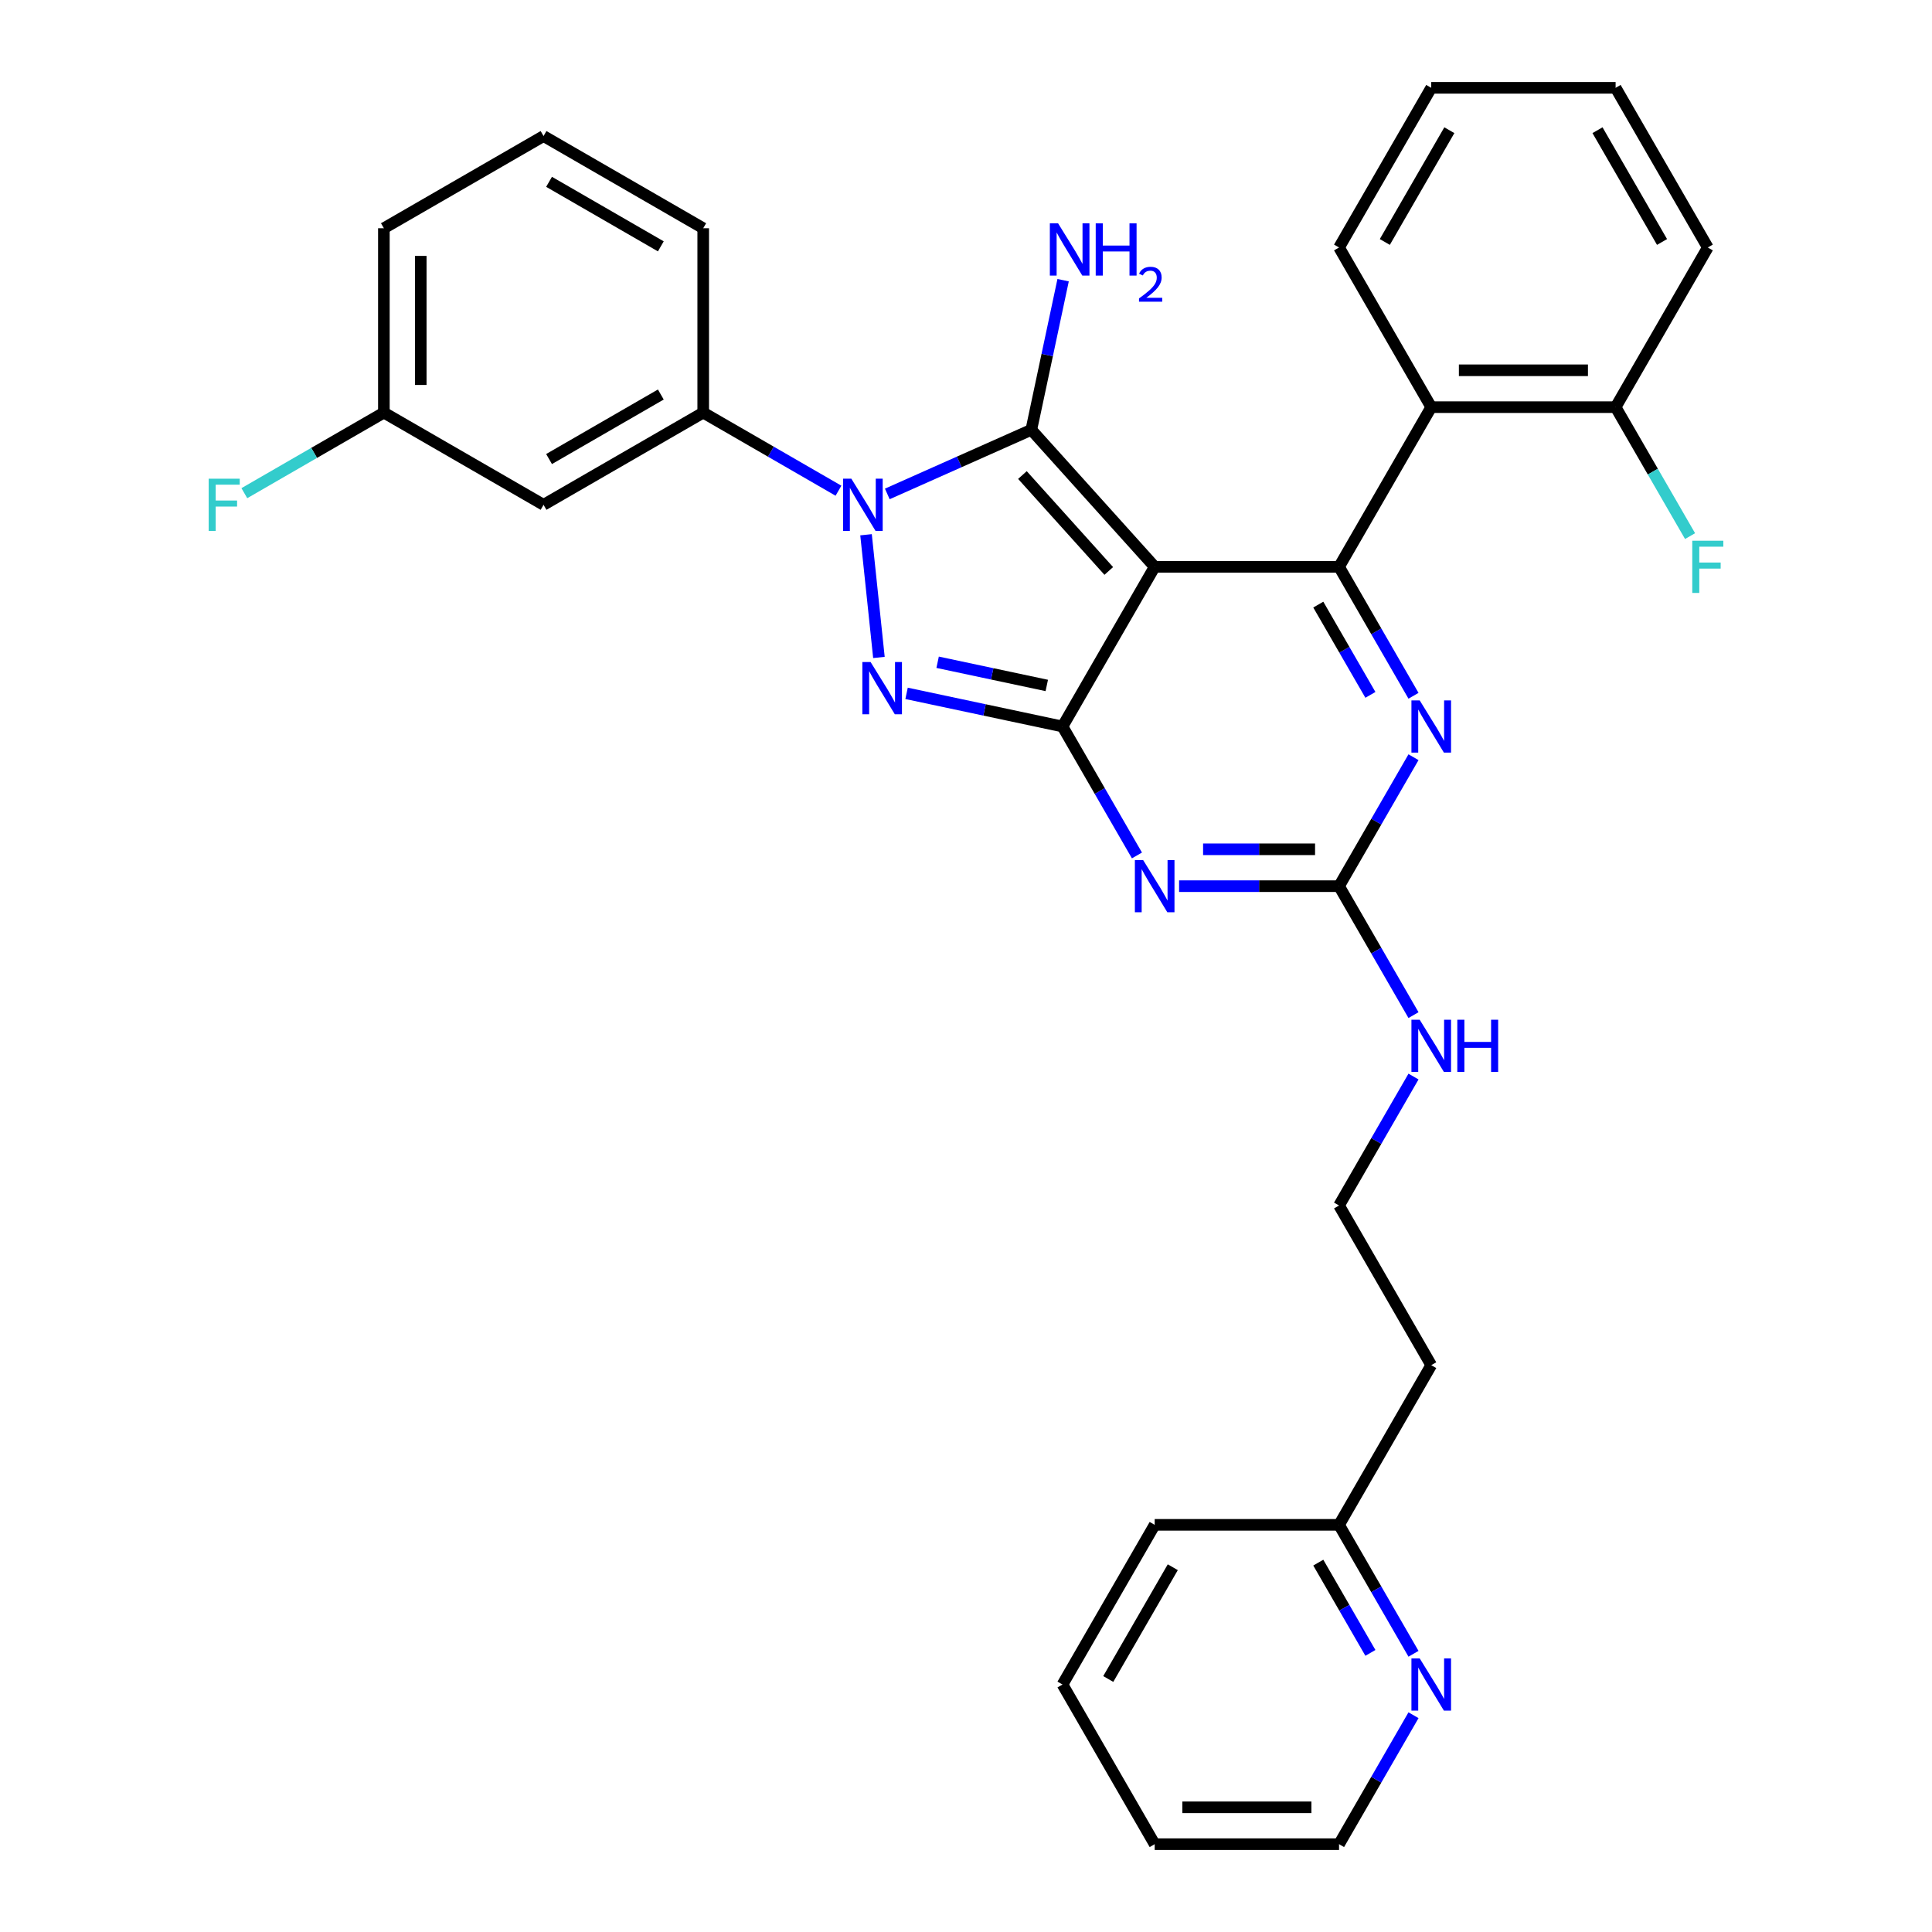 <?xml version='1.0' encoding='iso-8859-1'?>
<svg version='1.1' baseProfile='full'
              xmlns='http://www.w3.org/2000/svg'
                      xmlns:rdkit='http://www.rdkit.org/xml'
                      xmlns:xlink='http://www.w3.org/1999/xlink'
                  xml:space='preserve'
width='1000px' height='1000px' viewBox='0 0 1000 1000'>
<!-- END OF HEADER -->
<rect style='opacity:1.0;fill:#FFFFFF;stroke:none' width='1000' height='1000' x='0' y='0'> </rect>
<path class='bond-0' d='M 731.627,391.932 L 712.36,425.305' style='fill:none;fill-rule:evenodd;stroke:#0000FF;stroke-width:6px;stroke-linecap:butt;stroke-linejoin:miter;stroke-opacity:1' />
<path class='bond-0' d='M 712.36,425.305 L 693.092,458.678' style='fill:none;fill-rule:evenodd;stroke:#000000;stroke-width:6px;stroke-linecap:butt;stroke-linejoin:miter;stroke-opacity:1' />
<path class='bond-1' d='M 731.627,360.134 L 712.36,326.761' style='fill:none;fill-rule:evenodd;stroke:#0000FF;stroke-width:6px;stroke-linecap:butt;stroke-linejoin:miter;stroke-opacity:1' />
<path class='bond-1' d='M 712.36,326.761 L 693.092,293.388' style='fill:none;fill-rule:evenodd;stroke:#000000;stroke-width:6px;stroke-linecap:butt;stroke-linejoin:miter;stroke-opacity:1' />
<path class='bond-1' d='M 709.318,359.666 L 695.831,336.304' style='fill:none;fill-rule:evenodd;stroke:#0000FF;stroke-width:6px;stroke-linecap:butt;stroke-linejoin:miter;stroke-opacity:1' />
<path class='bond-1' d='M 695.831,336.304 L 682.343,312.943' style='fill:none;fill-rule:evenodd;stroke:#000000;stroke-width:6px;stroke-linecap:butt;stroke-linejoin:miter;stroke-opacity:1' />
<path class='bond-2' d='M 693.092,458.678 L 651.694,458.678' style='fill:none;fill-rule:evenodd;stroke:#000000;stroke-width:6px;stroke-linecap:butt;stroke-linejoin:miter;stroke-opacity:1' />
<path class='bond-2' d='M 651.694,458.678 L 610.297,458.678' style='fill:none;fill-rule:evenodd;stroke:#0000FF;stroke-width:6px;stroke-linecap:butt;stroke-linejoin:miter;stroke-opacity:1' />
<path class='bond-2' d='M 680.672,439.592 L 651.694,439.592' style='fill:none;fill-rule:evenodd;stroke:#000000;stroke-width:6px;stroke-linecap:butt;stroke-linejoin:miter;stroke-opacity:1' />
<path class='bond-2' d='M 651.694,439.592 L 622.716,439.592' style='fill:none;fill-rule:evenodd;stroke:#0000FF;stroke-width:6px;stroke-linecap:butt;stroke-linejoin:miter;stroke-opacity:1' />
<path class='bond-3' d='M 693.092,458.678 L 712.36,492.051' style='fill:none;fill-rule:evenodd;stroke:#000000;stroke-width:6px;stroke-linecap:butt;stroke-linejoin:miter;stroke-opacity:1' />
<path class='bond-3' d='M 712.36,492.051 L 731.627,525.424' style='fill:none;fill-rule:evenodd;stroke:#0000FF;stroke-width:6px;stroke-linecap:butt;stroke-linejoin:miter;stroke-opacity:1' />
<path class='bond-4' d='M 588.483,442.779 L 569.215,409.406' style='fill:none;fill-rule:evenodd;stroke:#0000FF;stroke-width:6px;stroke-linecap:butt;stroke-linejoin:miter;stroke-opacity:1' />
<path class='bond-4' d='M 569.215,409.406 L 549.947,376.033' style='fill:none;fill-rule:evenodd;stroke:#000000;stroke-width:6px;stroke-linecap:butt;stroke-linejoin:miter;stroke-opacity:1' />
<path class='bond-5' d='M 693.092,293.388 L 740.806,210.744' style='fill:none;fill-rule:evenodd;stroke:#000000;stroke-width:6px;stroke-linecap:butt;stroke-linejoin:miter;stroke-opacity:1' />
<path class='bond-6' d='M 693.092,293.388 L 597.662,293.388' style='fill:none;fill-rule:evenodd;stroke:#000000;stroke-width:6px;stroke-linecap:butt;stroke-linejoin:miter;stroke-opacity:1' />
<path class='bond-7' d='M 731.627,557.221 L 712.36,590.594' style='fill:none;fill-rule:evenodd;stroke:#0000FF;stroke-width:6px;stroke-linecap:butt;stroke-linejoin:miter;stroke-opacity:1' />
<path class='bond-7' d='M 712.36,590.594 L 693.092,623.967' style='fill:none;fill-rule:evenodd;stroke:#000000;stroke-width:6px;stroke-linecap:butt;stroke-linejoin:miter;stroke-opacity:1' />
<path class='bond-8' d='M 693.092,954.545 L 597.662,954.545' style='fill:none;fill-rule:evenodd;stroke:#000000;stroke-width:6px;stroke-linecap:butt;stroke-linejoin:miter;stroke-opacity:1' />
<path class='bond-8' d='M 678.777,935.459 L 611.976,935.459' style='fill:none;fill-rule:evenodd;stroke:#000000;stroke-width:6px;stroke-linecap:butt;stroke-linejoin:miter;stroke-opacity:1' />
<path class='bond-9' d='M 693.092,954.545 L 712.36,921.172' style='fill:none;fill-rule:evenodd;stroke:#000000;stroke-width:6px;stroke-linecap:butt;stroke-linejoin:miter;stroke-opacity:1' />
<path class='bond-9' d='M 712.36,921.172 L 731.627,887.799' style='fill:none;fill-rule:evenodd;stroke:#0000FF;stroke-width:6px;stroke-linecap:butt;stroke-linejoin:miter;stroke-opacity:1' />
<path class='bond-10' d='M 597.662,293.388 L 549.947,376.033' style='fill:none;fill-rule:evenodd;stroke:#000000;stroke-width:6px;stroke-linecap:butt;stroke-linejoin:miter;stroke-opacity:1' />
<path class='bond-11' d='M 597.662,293.388 L 533.807,222.47' style='fill:none;fill-rule:evenodd;stroke:#000000;stroke-width:6px;stroke-linecap:butt;stroke-linejoin:miter;stroke-opacity:1' />
<path class='bond-11' d='M 573.9,295.522 L 529.201,245.879' style='fill:none;fill-rule:evenodd;stroke:#000000;stroke-width:6px;stroke-linecap:butt;stroke-linejoin:miter;stroke-opacity:1' />
<path class='bond-12' d='M 549.947,376.033 L 509.592,367.455' style='fill:none;fill-rule:evenodd;stroke:#000000;stroke-width:6px;stroke-linecap:butt;stroke-linejoin:miter;stroke-opacity:1' />
<path class='bond-12' d='M 509.592,367.455 L 469.237,358.878' style='fill:none;fill-rule:evenodd;stroke:#0000FF;stroke-width:6px;stroke-linecap:butt;stroke-linejoin:miter;stroke-opacity:1' />
<path class='bond-12' d='M 541.809,354.791 L 513.56,348.787' style='fill:none;fill-rule:evenodd;stroke:#000000;stroke-width:6px;stroke-linecap:butt;stroke-linejoin:miter;stroke-opacity:1' />
<path class='bond-12' d='M 513.56,348.787 L 485.312,342.782' style='fill:none;fill-rule:evenodd;stroke:#0000FF;stroke-width:6px;stroke-linecap:butt;stroke-linejoin:miter;stroke-opacity:1' />
<path class='bond-13' d='M 454.931,340.293 L 448.256,276.784' style='fill:none;fill-rule:evenodd;stroke:#0000FF;stroke-width:6px;stroke-linecap:butt;stroke-linejoin:miter;stroke-opacity:1' />
<path class='bond-14' d='M 459.262,255.66 L 496.535,239.065' style='fill:none;fill-rule:evenodd;stroke:#0000FF;stroke-width:6px;stroke-linecap:butt;stroke-linejoin:miter;stroke-opacity:1' />
<path class='bond-14' d='M 496.535,239.065 L 533.807,222.47' style='fill:none;fill-rule:evenodd;stroke:#000000;stroke-width:6px;stroke-linecap:butt;stroke-linejoin:miter;stroke-opacity:1' />
<path class='bond-15' d='M 433.992,253.99 L 398.988,233.78' style='fill:none;fill-rule:evenodd;stroke:#0000FF;stroke-width:6px;stroke-linecap:butt;stroke-linejoin:miter;stroke-opacity:1' />
<path class='bond-15' d='M 398.988,233.78 L 363.983,213.57' style='fill:none;fill-rule:evenodd;stroke:#000000;stroke-width:6px;stroke-linecap:butt;stroke-linejoin:miter;stroke-opacity:1' />
<path class='bond-16' d='M 533.807,222.47 L 542.038,183.747' style='fill:none;fill-rule:evenodd;stroke:#000000;stroke-width:6px;stroke-linecap:butt;stroke-linejoin:miter;stroke-opacity:1' />
<path class='bond-16' d='M 542.038,183.747 L 550.268,145.024' style='fill:none;fill-rule:evenodd;stroke:#0000FF;stroke-width:6px;stroke-linecap:butt;stroke-linejoin:miter;stroke-opacity:1' />
<path class='bond-17' d='M 597.662,954.545 L 549.947,871.901' style='fill:none;fill-rule:evenodd;stroke:#000000;stroke-width:6px;stroke-linecap:butt;stroke-linejoin:miter;stroke-opacity:1' />
<path class='bond-18' d='M 549.947,871.901 L 597.662,789.256' style='fill:none;fill-rule:evenodd;stroke:#000000;stroke-width:6px;stroke-linecap:butt;stroke-linejoin:miter;stroke-opacity:1' />
<path class='bond-18' d='M 573.633,869.047 L 607.033,811.196' style='fill:none;fill-rule:evenodd;stroke:#000000;stroke-width:6px;stroke-linecap:butt;stroke-linejoin:miter;stroke-opacity:1' />
<path class='bond-19' d='M 198.693,213.57 L 198.693,118.14' style='fill:none;fill-rule:evenodd;stroke:#000000;stroke-width:6px;stroke-linecap:butt;stroke-linejoin:miter;stroke-opacity:1' />
<path class='bond-19' d='M 217.779,199.256 L 217.779,132.455' style='fill:none;fill-rule:evenodd;stroke:#000000;stroke-width:6px;stroke-linecap:butt;stroke-linejoin:miter;stroke-opacity:1' />
<path class='bond-20' d='M 198.693,213.57 L 281.338,261.285' style='fill:none;fill-rule:evenodd;stroke:#000000;stroke-width:6px;stroke-linecap:butt;stroke-linejoin:miter;stroke-opacity:1' />
<path class='bond-21' d='M 198.693,213.57 L 162.582,234.419' style='fill:none;fill-rule:evenodd;stroke:#000000;stroke-width:6px;stroke-linecap:butt;stroke-linejoin:miter;stroke-opacity:1' />
<path class='bond-21' d='M 162.582,234.419 L 126.47,255.269' style='fill:none;fill-rule:evenodd;stroke:#33CCCC;stroke-width:6px;stroke-linecap:butt;stroke-linejoin:miter;stroke-opacity:1' />
<path class='bond-22' d='M 198.693,118.14 L 281.338,70.425' style='fill:none;fill-rule:evenodd;stroke:#000000;stroke-width:6px;stroke-linecap:butt;stroke-linejoin:miter;stroke-opacity:1' />
<path class='bond-23' d='M 740.806,210.744 L 836.236,210.744' style='fill:none;fill-rule:evenodd;stroke:#000000;stroke-width:6px;stroke-linecap:butt;stroke-linejoin:miter;stroke-opacity:1' />
<path class='bond-23' d='M 755.121,191.658 L 821.922,191.658' style='fill:none;fill-rule:evenodd;stroke:#000000;stroke-width:6px;stroke-linecap:butt;stroke-linejoin:miter;stroke-opacity:1' />
<path class='bond-24' d='M 740.806,210.744 L 693.092,128.099' style='fill:none;fill-rule:evenodd;stroke:#000000;stroke-width:6px;stroke-linecap:butt;stroke-linejoin:miter;stroke-opacity:1' />
<path class='bond-25' d='M 836.236,210.744 L 855.504,244.117' style='fill:none;fill-rule:evenodd;stroke:#000000;stroke-width:6px;stroke-linecap:butt;stroke-linejoin:miter;stroke-opacity:1' />
<path class='bond-25' d='M 855.504,244.117 L 874.772,277.49' style='fill:none;fill-rule:evenodd;stroke:#33CCCC;stroke-width:6px;stroke-linecap:butt;stroke-linejoin:miter;stroke-opacity:1' />
<path class='bond-26' d='M 836.236,210.744 L 883.951,128.099' style='fill:none;fill-rule:evenodd;stroke:#000000;stroke-width:6px;stroke-linecap:butt;stroke-linejoin:miter;stroke-opacity:1' />
<path class='bond-27' d='M 693.092,128.099 L 740.806,45.455' style='fill:none;fill-rule:evenodd;stroke:#000000;stroke-width:6px;stroke-linecap:butt;stroke-linejoin:miter;stroke-opacity:1' />
<path class='bond-27' d='M 716.778,125.245 L 750.178,67.394' style='fill:none;fill-rule:evenodd;stroke:#000000;stroke-width:6px;stroke-linecap:butt;stroke-linejoin:miter;stroke-opacity:1' />
<path class='bond-28' d='M 883.951,128.099 L 836.236,45.455' style='fill:none;fill-rule:evenodd;stroke:#000000;stroke-width:6px;stroke-linecap:butt;stroke-linejoin:miter;stroke-opacity:1' />
<path class='bond-28' d='M 860.265,125.245 L 826.865,67.394' style='fill:none;fill-rule:evenodd;stroke:#000000;stroke-width:6px;stroke-linecap:butt;stroke-linejoin:miter;stroke-opacity:1' />
<path class='bond-29' d='M 740.806,45.455 L 836.236,45.455' style='fill:none;fill-rule:evenodd;stroke:#000000;stroke-width:6px;stroke-linecap:butt;stroke-linejoin:miter;stroke-opacity:1' />
<path class='bond-30' d='M 281.338,70.425 L 363.983,118.14' style='fill:none;fill-rule:evenodd;stroke:#000000;stroke-width:6px;stroke-linecap:butt;stroke-linejoin:miter;stroke-opacity:1' />
<path class='bond-30' d='M 284.192,94.112 L 342.043,127.512' style='fill:none;fill-rule:evenodd;stroke:#000000;stroke-width:6px;stroke-linecap:butt;stroke-linejoin:miter;stroke-opacity:1' />
<path class='bond-31' d='M 363.983,118.14 L 363.983,213.57' style='fill:none;fill-rule:evenodd;stroke:#000000;stroke-width:6px;stroke-linecap:butt;stroke-linejoin:miter;stroke-opacity:1' />
<path class='bond-32' d='M 363.983,213.57 L 281.338,261.285' style='fill:none;fill-rule:evenodd;stroke:#000000;stroke-width:6px;stroke-linecap:butt;stroke-linejoin:miter;stroke-opacity:1' />
<path class='bond-32' d='M 342.043,204.198 L 284.192,237.599' style='fill:none;fill-rule:evenodd;stroke:#000000;stroke-width:6px;stroke-linecap:butt;stroke-linejoin:miter;stroke-opacity:1' />
<path class='bond-33' d='M 597.662,789.256 L 693.092,789.256' style='fill:none;fill-rule:evenodd;stroke:#000000;stroke-width:6px;stroke-linecap:butt;stroke-linejoin:miter;stroke-opacity:1' />
<path class='bond-34' d='M 693.092,789.256 L 712.36,822.629' style='fill:none;fill-rule:evenodd;stroke:#000000;stroke-width:6px;stroke-linecap:butt;stroke-linejoin:miter;stroke-opacity:1' />
<path class='bond-34' d='M 712.36,822.629 L 731.627,856.002' style='fill:none;fill-rule:evenodd;stroke:#0000FF;stroke-width:6px;stroke-linecap:butt;stroke-linejoin:miter;stroke-opacity:1' />
<path class='bond-34' d='M 682.343,808.811 L 695.831,832.172' style='fill:none;fill-rule:evenodd;stroke:#000000;stroke-width:6px;stroke-linecap:butt;stroke-linejoin:miter;stroke-opacity:1' />
<path class='bond-34' d='M 695.831,832.172 L 709.318,855.533' style='fill:none;fill-rule:evenodd;stroke:#0000FF;stroke-width:6px;stroke-linecap:butt;stroke-linejoin:miter;stroke-opacity:1' />
<path class='bond-35' d='M 693.092,789.256 L 740.806,706.612' style='fill:none;fill-rule:evenodd;stroke:#000000;stroke-width:6px;stroke-linecap:butt;stroke-linejoin:miter;stroke-opacity:1' />
<path class='bond-36' d='M 740.806,706.612 L 693.092,623.967' style='fill:none;fill-rule:evenodd;stroke:#000000;stroke-width:6px;stroke-linecap:butt;stroke-linejoin:miter;stroke-opacity:1' />
<path  class='atom-0' d='M 734.833 362.52
L 743.688 376.835
Q 744.566 378.247, 745.979 380.805
Q 747.391 383.362, 747.467 383.515
L 747.467 362.52
L 751.056 362.52
L 751.056 389.546
L 747.353 389.546
L 737.848 373.895
Q 736.741 372.063, 735.558 369.964
Q 734.413 367.864, 734.069 367.215
L 734.069 389.546
L 730.557 389.546
L 730.557 362.52
L 734.833 362.52
' fill='#0000FF'/>
<path  class='atom-2' d='M 591.688 445.165
L 600.544 459.479
Q 601.422 460.892, 602.834 463.449
Q 604.246 466.007, 604.323 466.159
L 604.323 445.165
L 607.911 445.165
L 607.911 472.191
L 604.208 472.191
L 594.703 456.54
Q 593.596 454.708, 592.413 452.608
Q 591.268 450.509, 590.924 449.86
L 590.924 472.191
L 587.413 472.191
L 587.413 445.165
L 591.688 445.165
' fill='#0000FF'/>
<path  class='atom-4' d='M 734.833 527.809
L 743.688 542.124
Q 744.566 543.536, 745.979 546.094
Q 747.391 548.651, 747.467 548.804
L 747.467 527.809
L 751.056 527.809
L 751.056 554.835
L 747.353 554.835
L 737.848 539.185
Q 736.741 537.352, 735.558 535.253
Q 734.413 533.154, 734.069 532.505
L 734.069 554.835
L 730.557 554.835
L 730.557 527.809
L 734.833 527.809
' fill='#0000FF'/>
<path  class='atom-4' d='M 754.3 527.809
L 757.965 527.809
L 757.965 539.299
L 771.783 539.299
L 771.783 527.809
L 775.447 527.809
L 775.447 554.835
L 771.783 554.835
L 771.783 542.353
L 757.965 542.353
L 757.965 554.835
L 754.3 554.835
L 754.3 527.809
' fill='#0000FF'/>
<path  class='atom-8' d='M 450.629 342.679
L 459.484 356.994
Q 460.362 358.406, 461.775 360.964
Q 463.187 363.521, 463.263 363.674
L 463.263 342.679
L 466.852 342.679
L 466.852 369.705
L 463.149 369.705
L 453.644 354.054
Q 452.537 352.222, 451.354 350.123
Q 450.209 348.023, 449.865 347.374
L 449.865 369.705
L 446.353 369.705
L 446.353 342.679
L 450.629 342.679
' fill='#0000FF'/>
<path  class='atom-9' d='M 440.653 247.772
L 449.509 262.087
Q 450.387 263.499, 451.8 266.057
Q 453.212 268.614, 453.288 268.767
L 453.288 247.772
L 456.876 247.772
L 456.876 274.798
L 453.174 274.798
L 443.669 259.147
Q 442.562 257.315, 441.379 255.216
Q 440.234 253.116, 439.89 252.467
L 439.89 274.798
L 436.378 274.798
L 436.378 247.772
L 440.653 247.772
' fill='#0000FF'/>
<path  class='atom-11' d='M 547.674 115.613
L 556.53 129.927
Q 557.408 131.34, 558.82 133.897
Q 560.232 136.455, 560.309 136.608
L 560.309 115.613
L 563.897 115.613
L 563.897 142.639
L 560.194 142.639
L 550.689 126.988
Q 549.582 125.156, 548.399 123.057
Q 547.254 120.957, 546.91 120.308
L 546.91 142.639
L 543.399 142.639
L 543.399 115.613
L 547.674 115.613
' fill='#0000FF'/>
<path  class='atom-11' d='M 567.142 115.613
L 570.806 115.613
L 570.806 127.103
L 584.624 127.103
L 584.624 115.613
L 588.289 115.613
L 588.289 142.639
L 584.624 142.639
L 584.624 130.156
L 570.806 130.156
L 570.806 142.639
L 567.142 142.639
L 567.142 115.613
' fill='#0000FF'/>
<path  class='atom-11' d='M 589.599 141.691
Q 590.254 140.003, 591.816 139.07
Q 593.378 138.113, 595.544 138.113
Q 598.24 138.113, 599.752 139.574
Q 601.263 141.035, 601.263 143.63
Q 601.263 146.276, 599.298 148.745
Q 597.358 151.214, 593.327 154.136
L 601.566 154.136
L 601.566 156.152
L 589.548 156.152
L 589.548 154.464
Q 592.874 152.095, 594.839 150.332
Q 596.829 148.568, 597.787 146.981
Q 598.744 145.394, 598.744 143.756
Q 598.744 142.043, 597.887 141.086
Q 597.031 140.129, 595.544 140.129
Q 594.108 140.129, 593.151 140.708
Q 592.194 141.287, 591.514 142.572
L 589.599 141.691
' fill='#0000FF'/>
<path  class='atom-18' d='M 875.916 279.876
L 891.986 279.876
L 891.986 282.967
L 879.542 282.967
L 879.542 291.174
L 890.612 291.174
L 890.612 294.305
L 879.542 294.305
L 879.542 306.901
L 875.916 306.901
L 875.916 279.876
' fill='#33CCCC'/>
<path  class='atom-27' d='M 108.014 247.772
L 124.084 247.772
L 124.084 250.864
L 111.64 250.864
L 111.64 259.071
L 122.71 259.071
L 122.71 262.201
L 111.64 262.201
L 111.64 274.798
L 108.014 274.798
L 108.014 247.772
' fill='#33CCCC'/>
<path  class='atom-30' d='M 734.833 858.388
L 743.688 872.702
Q 744.566 874.115, 745.979 876.672
Q 747.391 879.23, 747.467 879.383
L 747.467 858.388
L 751.056 858.388
L 751.056 885.414
L 747.353 885.414
L 737.848 869.763
Q 736.741 867.931, 735.558 865.831
Q 734.413 863.732, 734.069 863.083
L 734.069 885.414
L 730.557 885.414
L 730.557 858.388
L 734.833 858.388
' fill='#0000FF'/>
</svg>
